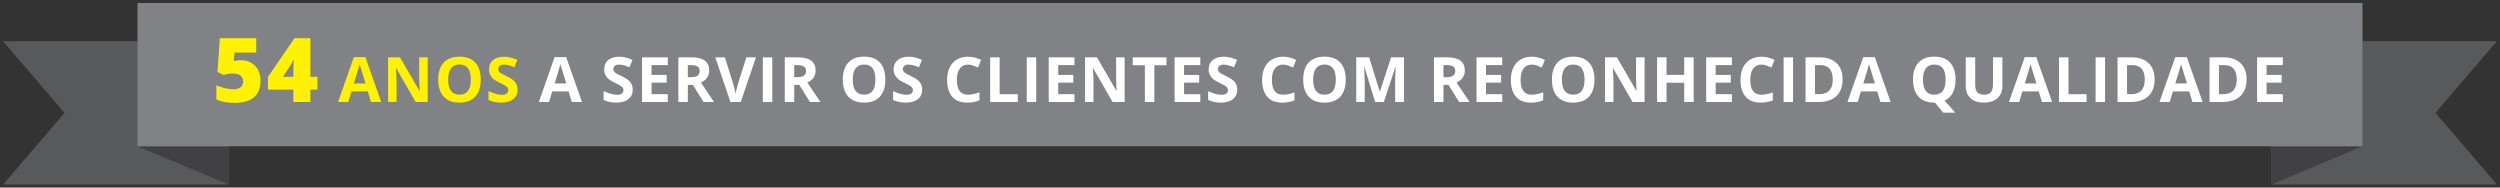 <?xml version="1.0" encoding="utf-8"?>
<!-- Generator: Adobe Illustrator 15.1.0, SVG Export Plug-In . SVG Version: 6.00 Build 0)  -->
<!DOCTYPE svg PUBLIC "-//W3C//DTD SVG 1.1 Tiny//EN" "http://www.w3.org/Graphics/SVG/1.1/DTD/svg11-tiny.dtd">
<svg version="1.1" baseProfile="tiny" id="Layer_1" xmlns="http://www.w3.org/2000/svg" xmlns:xlink="http://www.w3.org/1999/xlink"
	 x="0px" y="0px" width="800px" height="60px" viewBox="0 0 800 60" xml:space="preserve">
<rect x="0" y="0" width="800" height="60" fill="#333333" stroke="none"/>
<g>
	<g>
		<g>
			<polygon fill="#58595B" points="73.142,59.034 1,59.034 20.65,36.113 1,13.193 73.142,13.193 			"/>
			<polygon fill="#414042" points="73.142,59.034 44.001,46.806 73.142,46.806 			"/>
		</g>
		<g>
			<polygon fill="#58595B" points="726.864,59.034 799,59.034 779.35,36.113 799,13.193 726.864,13.193 			"/>
			<polygon fill="#414042" points="726.864,59.034 755.995,46.806 726.864,46.806 			"/>
		</g>
		<rect x="44.001" y="0.966" fill="#808285" width="711.994" height="45.84"/>
	</g>
	<g>
		<g>
			<path fill="#FFF200" d="M77.196,19.265c1.173,0,2.23,0.273,3.178,0.818c0.945,0.545,1.68,1.315,2.205,2.311
				c0.525,0.998,0.79,2.146,0.79,3.449c0,2.283-0.688,4.033-2.06,5.25c-1.374,1.223-3.451,1.828-6.233,1.828
				c-2.385,0-4.328-0.369-5.837-1.102v-4.523c0.81,0.371,1.725,0.678,2.742,0.92c1.021,0.244,1.896,0.363,2.633,0.363
				c1.024,0,1.81-0.216,2.359-0.648c0.549-0.432,0.823-1.073,0.823-1.92c0-0.78-0.28-1.391-0.838-1.83
				c-0.557-0.438-1.404-0.654-2.542-0.654c-0.865,0-1.801,0.16-2.806,0.486l-2.025-1.004l0.768-10.779h11.646v4.595h-6.954
				l-0.25,2.696c0.726-0.139,1.242-0.215,1.549-0.229C76.652,19.272,76.935,19.265,77.196,19.265z"/>
			<path fill="#FFF200" d="M101.576,28.691h-2.25v3.952h-5.444v-3.952H85.74v-4.048l8.488-12.416h5.098v12.345h2.25V28.691z
				 M93.882,24.572v-2.374c0-0.447,0.017-1.05,0.049-1.811c0.032-0.758,0.059-1.155,0.077-1.191h-0.155
				c-0.314,0.717-0.674,1.387-1.073,2.01l-2.264,3.365L93.882,24.572L93.882,24.572z"/>
			<path fill="#FFF200" d="M118.727,32.644l-1.037-3.402h-5.208l-1.037,3.402h-3.265l5.043-14.352h3.706l5.062,14.352H118.727z
				 M116.968,26.7c-0.958-3.082-1.498-4.824-1.618-5.23c-0.121-0.404-0.208-0.723-0.259-0.959c-0.215,0.834-0.831,2.897-1.848,6.188
				L116.968,26.7L116.968,26.7z"/>
			<path fill="#FFF200" d="M136.868,32.644h-3.853l-6.217-10.811h-0.087c0.124,1.906,0.185,3.27,0.185,4.082v6.727h-2.707V18.353
				h3.821l6.206,10.701h0.068c-0.098-1.854-0.146-3.17-0.146-3.938v-6.761h2.729L136.868,32.644L136.868,32.644z"/>
			<path fill="#FFF200" d="M153.837,25.478c0,2.365-0.586,4.184-1.759,5.457c-1.173,1.27-2.854,1.904-5.044,1.904
				s-3.871-0.637-5.043-1.904c-1.175-1.273-1.76-3.098-1.76-5.475s0.588-4.193,1.764-5.449c1.176-1.252,2.861-1.881,5.059-1.881
				c2.196,0,3.876,0.633,5.039,1.896C153.255,21.288,153.837,23.104,153.837,25.478z M143.407,25.478c0,1.597,0.303,2.8,0.908,3.607
				c0.606,0.809,1.513,1.213,2.719,1.213c2.418,0,3.627-1.606,3.627-4.82c0-3.219-1.202-4.828-3.607-4.828
				c-1.205,0-2.115,0.406-2.727,1.216C143.712,22.679,143.407,23.882,143.407,25.478z"/>
			<path fill="#FFF200" d="M165.633,28.675c0,1.289-0.465,2.307-1.393,3.047c-0.929,0.744-2.222,1.115-3.875,1.115
				c-1.525,0-2.875-0.287-4.046-0.859v-2.814c0.964,0.43,1.78,0.732,2.448,0.909s1.278,0.263,1.832,0.263
				c0.665,0,1.175-0.125,1.53-0.377c0.354-0.256,0.533-0.636,0.533-1.138c0-0.28-0.078-0.528-0.234-0.748
				c-0.157-0.216-0.386-0.427-0.688-0.63c-0.304-0.201-0.919-0.521-1.853-0.965c-0.872-0.412-1.526-0.805-1.964-1.184
				c-0.437-0.375-0.784-0.818-1.046-1.316c-0.261-0.504-0.391-1.09-0.391-1.762c0-1.264,0.429-2.254,1.284-2.98
				c0.857-0.723,2.041-1.084,3.554-1.084c0.744,0,1.451,0.087,2.126,0.264c0.674,0.176,1.38,0.424,2.114,0.744l-0.977,2.354
				c-0.763-0.312-1.393-0.528-1.892-0.653c-0.498-0.123-0.989-0.185-1.473-0.185c-0.574,0-1.013,0.133-1.318,0.402
				c-0.307,0.266-0.459,0.613-0.459,1.045c0,0.268,0.062,0.5,0.185,0.699c0.124,0.199,0.32,0.389,0.591,0.577
				c0.271,0.185,0.911,0.519,1.92,1.002c1.336,0.638,2.252,1.278,2.747,1.921C165.383,26.964,165.633,27.743,165.633,28.675z"/>
			<path fill="#FFFFFF" d="M182.972,32.644l-1.036-3.402h-5.209l-1.037,3.402h-3.265l5.044-14.352h3.705l5.062,14.352H182.972z
				 M181.213,26.7c-0.958-3.082-1.497-4.824-1.618-5.23c-0.12-0.404-0.207-0.723-0.259-0.959c-0.215,0.834-0.831,2.897-1.847,6.188
				L181.213,26.7L181.213,26.7z"/>
			<path fill="#FFFFFF" d="M202.472,28.675c0,1.289-0.465,2.307-1.393,3.047c-0.929,0.744-2.222,1.115-3.875,1.115
				c-1.525,0-2.874-0.287-4.046-0.859v-2.814c0.964,0.43,1.78,0.732,2.448,0.909s1.278,0.263,1.832,0.263
				c0.665,0,1.177-0.125,1.531-0.377c0.354-0.256,0.533-0.636,0.533-1.138c0-0.28-0.079-0.528-0.235-0.748
				c-0.155-0.216-0.386-0.427-0.688-0.63c-0.303-0.201-0.919-0.521-1.853-0.965c-0.872-0.412-1.526-0.805-1.965-1.184
				c-0.436-0.377-0.784-0.818-1.046-1.316c-0.261-0.504-0.391-1.09-0.391-1.762c0-1.264,0.429-2.254,1.285-2.98
				c0.856-0.723,2.042-1.084,3.554-1.084c0.743,0,1.451,0.087,2.125,0.264c0.674,0.176,1.38,0.424,2.116,0.744l-0.979,2.354
				c-0.762-0.312-1.393-0.528-1.892-0.653c-0.498-0.123-0.989-0.185-1.473-0.185c-0.572,0-1.012,0.133-1.318,0.402
				c-0.307,0.266-0.458,0.613-0.458,1.045c0,0.268,0.061,0.5,0.185,0.699c0.123,0.199,0.319,0.389,0.59,0.577
				c0.271,0.185,0.911,0.519,1.92,1.002c1.336,0.638,2.252,1.278,2.747,1.921C202.221,26.964,202.472,27.743,202.472,28.675z"/>
			<path fill="#FFFFFF" d="M213.691,32.644h-8.229V18.353h8.229v2.48h-5.199v3.139h4.839v2.48h-4.839v3.684h5.199V32.644z"/>
			<path fill="#FFFFFF" d="M220.103,27.159v5.484h-3.028V18.353h4.164c1.94,0,3.379,0.355,4.31,1.059
				c0.932,0.707,1.397,1.781,1.397,3.223c0,0.84-0.231,1.586-0.693,2.244c-0.463,0.656-1.118,1.166-1.965,1.539
				c2.149,3.213,3.552,5.289,4.202,6.227h-3.361l-3.412-5.484H220.103z M220.103,24.696h0.979c0.958,0,1.665-0.16,2.12-0.479
				c0.456-0.319,0.685-0.822,0.685-1.506c0-0.678-0.233-1.16-0.699-1.447c-0.468-0.289-1.188-0.43-2.166-0.43h-0.919L220.103,24.696
				L220.103,24.696z"/>
			<path fill="#FFFFFF" d="M238.841,18.353h3.059l-4.857,14.291h-3.303l-4.848-14.291h3.06l2.688,8.502
				c0.151,0.502,0.306,1.09,0.465,1.757c0.159,0.668,0.259,1.132,0.299,1.394c0.071-0.603,0.314-1.648,0.732-3.148L238.841,18.353z"
				/>
			<path fill="#FFFFFF" d="M244.099,32.644V18.353h3.031v14.291H244.099z"/>
			<path fill="#FFFFFF" d="M254.157,27.159v5.484h-3.03V18.353h4.164c1.941,0,3.379,0.355,4.311,1.059
				c0.932,0.707,1.397,1.781,1.397,3.223c0,0.84-0.231,1.586-0.694,2.244c-0.463,0.656-1.118,1.166-1.965,1.539
				c2.15,3.213,3.552,5.289,4.204,6.227h-3.363l-3.412-5.484H254.157z M254.157,24.696h0.978c0.958,0,1.665-0.16,2.119-0.479
				c0.457-0.319,0.685-0.822,0.685-1.506c0-0.678-0.233-1.16-0.698-1.447c-0.467-0.289-1.188-0.43-2.166-0.43h-0.919L254.157,24.696
				L254.157,24.696z"/>
			<path fill="#FFFFFF" d="M283.312,25.478c0,2.365-0.585,4.184-1.758,5.457c-1.173,1.27-2.854,1.904-5.044,1.904
				c-2.189,0-3.871-0.637-5.043-1.904c-1.175-1.273-1.761-3.098-1.761-5.475s0.588-4.193,1.764-5.449
				c1.176-1.252,2.862-1.881,5.059-1.881s3.877,0.633,5.039,1.896C282.729,21.288,283.312,23.104,283.312,25.478z M272.883,25.478
				c0,1.597,0.302,2.8,0.909,3.607c0.605,0.809,1.512,1.213,2.718,1.213c2.417,0,3.626-1.606,3.626-4.82
				c0-3.219-1.203-4.828-3.607-4.828c-1.204,0-2.114,0.406-2.727,1.216C273.19,22.679,272.883,23.882,272.883,25.478z"/>
			<path fill="#FFFFFF" d="M295.109,28.675c0,1.289-0.466,2.307-1.393,3.047c-0.929,0.744-2.222,1.115-3.875,1.115
				c-1.524,0-2.875-0.287-4.046-0.859v-2.814c0.964,0.43,1.781,0.732,2.449,0.909s1.277,0.263,1.83,0.263
				c0.666,0,1.176-0.125,1.53-0.377c0.356-0.256,0.533-0.636,0.533-1.138c0-0.28-0.078-0.528-0.234-0.748
				c-0.155-0.216-0.386-0.427-0.688-0.63c-0.305-0.201-0.92-0.521-1.854-0.965c-0.873-0.412-1.526-0.805-1.965-1.184
				c-0.437-0.375-0.785-0.818-1.045-1.316c-0.261-0.504-0.392-1.09-0.392-1.762c0-1.264,0.427-2.254,1.284-2.98
				c0.857-0.723,2.041-1.084,3.552-1.084c0.744,0,1.452,0.087,2.127,0.264c0.674,0.176,1.38,0.424,2.115,0.744l-0.978,2.354
				c-0.763-0.312-1.393-0.528-1.892-0.653c-0.498-0.123-0.988-0.185-1.472-0.185c-0.574,0-1.014,0.133-1.319,0.402
				c-0.306,0.266-0.46,0.613-0.46,1.045c0,0.268,0.063,0.5,0.185,0.699c0.124,0.199,0.323,0.389,0.592,0.577
				c0.271,0.185,0.911,0.519,1.921,1.002c1.336,0.638,2.252,1.278,2.745,1.921C294.859,26.964,295.109,27.743,295.109,28.675z"/>
			<path fill="#FFFFFF" d="M309.771,20.671c-1.139,0-2.022,0.426-2.647,1.283c-0.625,0.859-0.938,2.051-0.938,3.584
				c0,3.188,1.196,4.78,3.586,4.78c1.005,0,2.219-0.25,3.647-0.752v2.542c-1.173,0.486-2.482,0.732-3.929,0.732
				c-2.08,0-3.669-0.631-4.771-1.891c-1.101-1.262-1.651-3.07-1.651-5.43c0-1.486,0.271-2.787,0.811-3.904
				c0.542-1.117,1.318-1.977,2.333-2.57c1.011-0.596,2.2-0.894,3.561-0.894c1.39,0,2.785,0.335,4.185,1.007l-0.978,2.463
				c-0.535-0.255-1.073-0.477-1.612-0.666C310.823,20.763,310.292,20.671,309.771,20.671z"/>
			<path fill="#FFFFFF" d="M316.856,32.644V18.353h3.03V30.14h5.797v2.502L316.856,32.644L316.856,32.644z"/>
			<path fill="#FFFFFF" d="M328.566,32.644V18.353h3.03v14.291H328.566z"/>
			<path fill="#FFFFFF" d="M343.823,32.644h-8.23V18.353h8.23v2.48h-5.199v3.139h4.839v2.48h-4.839v3.684h5.199V32.644z"/>
			<path fill="#FFFFFF" d="M359.884,32.644h-3.854l-6.217-10.811h-0.088c0.125,1.906,0.185,3.27,0.185,4.082v6.727h-2.707V18.353
				h3.821l6.207,10.701h0.069c-0.098-1.854-0.148-3.17-0.148-3.938v-6.761h2.728v14.289H359.884L359.884,32.644z"/>
			<path fill="#FFFFFF" d="M369.393,32.644h-3.03v-11.77h-3.881v-2.521h10.791v2.521h-3.88V32.644z"/>
			<path fill="#FFFFFF" d="M384.102,32.644h-8.229V18.353h8.229v2.48h-5.198v3.139h4.838v2.48h-4.838v3.684h5.198V32.644z"/>
			<path fill="#FFFFFF" d="M395.92,28.675c0,1.289-0.465,2.307-1.394,3.047c-0.929,0.744-2.221,1.115-3.878,1.115
				c-1.523,0-2.873-0.287-4.044-0.859v-2.814c0.964,0.43,1.78,0.732,2.447,0.909c0.669,0.177,1.28,0.263,1.834,0.263
				c0.662,0,1.175-0.125,1.53-0.377c0.354-0.256,0.534-0.636,0.534-1.138c0-0.28-0.08-0.528-0.237-0.748
				c-0.156-0.216-0.386-0.427-0.689-0.63c-0.305-0.201-0.92-0.521-1.853-0.965c-0.871-0.412-1.527-0.805-1.963-1.184
				c-0.437-0.377-0.783-0.818-1.047-1.316c-0.261-0.504-0.391-1.09-0.391-1.762c0-1.264,0.43-2.254,1.286-2.98
				c0.855-0.723,2.041-1.084,3.552-1.084c0.742,0,1.452,0.087,2.125,0.264c0.674,0.176,1.381,0.424,2.119,0.744l-0.979,2.354
				c-0.763-0.312-1.394-0.528-1.894-0.653c-0.498-0.123-0.989-0.185-1.469-0.185c-0.572,0-1.013,0.133-1.319,0.402
				c-0.307,0.266-0.459,0.613-0.459,1.045c0,0.268,0.062,0.5,0.187,0.699s0.318,0.389,0.591,0.577c0.27,0.185,0.91,0.519,1.92,1.002
				c1.336,0.638,2.253,1.278,2.746,1.921C395.672,26.956,395.92,27.743,395.92,28.675z"/>
			<path fill="#FFFFFF" d="M410.581,20.671c-1.141,0-2.022,0.426-2.649,1.283c-0.626,0.859-0.938,2.051-0.938,3.584
				c0,3.188,1.194,4.78,3.588,4.78c1.004,0,2.219-0.25,3.646-0.752v2.542c-1.174,0.486-2.481,0.732-3.93,0.732
				c-2.077,0-3.668-0.631-4.77-1.891c-1.102-1.262-1.651-3.07-1.651-5.43c0-1.486,0.27-2.787,0.812-3.904
				c0.54-1.117,1.316-1.977,2.33-2.57c1.015-0.596,2.202-0.894,3.563-0.894c1.389,0,2.781,0.335,4.183,1.007l-0.976,2.463
				c-0.536-0.255-1.074-0.477-1.613-0.666C411.633,20.763,411.101,20.671,410.581,20.671z"/>
			<path fill="#FFFFFF" d="M430.638,25.478c0,2.365-0.588,4.184-1.761,5.457c-1.171,1.27-2.854,1.904-5.042,1.904
				c-2.19,0-3.871-0.637-5.045-1.904c-1.174-1.273-1.765-3.098-1.765-5.475s0.593-4.193,1.767-5.449
				c1.176-1.252,2.861-1.881,5.06-1.881s3.875,0.633,5.038,1.896C430.056,21.288,430.638,23.104,430.638,25.478z M420.208,25.478
				c0,1.597,0.303,2.8,0.91,3.607c0.604,0.809,1.512,1.213,2.717,1.213c2.417,0,3.626-1.606,3.626-4.82
				c0-3.219-1.202-4.828-3.605-4.828c-1.207,0-2.116,0.406-2.728,1.216C420.514,22.679,420.208,23.882,420.208,25.478z"/>
			<path fill="#FFFFFF" d="M440.049,32.644l-3.44-11.213h-0.088c0.124,2.281,0.188,3.803,0.188,4.564v6.648h-2.706V18.353h4.124
				l3.381,10.929h0.06l3.591-10.929h4.125v14.291h-2.827v-6.766c0-0.32,0.007-0.687,0.015-1.103
				c0.011-0.419,0.055-1.526,0.134-3.324h-0.09l-3.684,11.192H440.049L440.049,32.644z"/>
			<path fill="#FFFFFF" d="M461.903,27.159v5.484h-3.029V18.353h4.165c1.94,0,3.379,0.355,4.309,1.059
				c0.935,0.707,1.4,1.781,1.4,3.223c0,0.84-0.233,1.586-0.695,2.244c-0.46,0.656-1.117,1.166-1.964,1.539
				c2.149,3.213,3.551,5.289,4.202,6.227h-3.361l-3.413-5.484H461.903z M461.903,24.696h0.978c0.96,0,1.664-0.16,2.122-0.479
				c0.456-0.319,0.684-0.822,0.684-1.506c0-0.678-0.232-1.16-0.698-1.447c-0.466-0.289-1.188-0.43-2.163-0.43h-0.918v3.861H461.903z
				"/>
			<path fill="#FFFFFF" d="M480.721,32.644h-8.229V18.353h8.229v2.48h-5.199v3.139h4.84v2.48h-4.84v3.684h5.199V32.644z"/>
			<path fill="#FFFFFF" d="M490.172,20.671c-1.142,0-2.024,0.426-2.65,1.283c-0.625,0.859-0.938,2.051-0.938,3.584
				c0,3.188,1.196,4.78,3.589,4.78c1.003,0,2.219-0.25,3.645-0.752v2.542c-1.173,0.486-2.48,0.732-3.93,0.732
				c-2.076,0-3.668-0.631-4.768-1.891c-1.104-1.262-1.654-3.07-1.654-5.43c0-1.486,0.271-2.787,0.812-3.904
				c0.539-1.117,1.314-1.977,2.329-2.57c1.016-0.596,2.202-0.894,3.564-0.894c1.388,0,2.78,0.335,4.183,1.007l-0.978,2.463
				c-0.534-0.255-1.072-0.477-1.613-0.666C491.223,20.763,490.691,20.671,490.172,20.671z"/>
			<path fill="#FFFFFF" d="M510.227,25.478c0,2.365-0.587,4.184-1.761,5.457c-1.171,1.27-2.854,1.904-5.042,1.904
				c-2.19,0-3.872-0.637-5.044-1.904c-1.176-1.273-1.764-3.098-1.764-5.475s0.592-4.193,1.766-5.449
				c1.174-1.252,2.861-1.881,5.059-1.881s3.876,0.633,5.038,1.896C509.646,21.288,510.227,23.104,510.227,25.478z M499.798,25.478
				c0,1.597,0.304,2.8,0.91,3.607c0.605,0.809,1.513,1.213,2.717,1.213c2.417,0,3.626-1.606,3.626-4.82
				c0-3.219-1.203-4.828-3.604-4.828c-1.207,0-2.117,0.406-2.728,1.216C500.103,22.679,499.798,23.882,499.798,25.478z"/>
			<path fill="#FFFFFF" d="M526.266,32.644h-3.85l-6.218-10.811h-0.089c0.123,1.906,0.188,3.27,0.188,4.082v6.727h-2.706V18.353
				h3.82l6.205,10.701h0.068c-0.099-1.854-0.146-3.17-0.146-3.938v-6.761h2.727V32.644L526.266,32.644z"/>
			<path fill="#FFFFFF" d="M541.975,32.644h-3.02v-6.168h-5.659v6.168h-3.03V18.353h3.03v5.599h5.659v-5.599h3.021L541.975,32.644
				L541.975,32.644z"/>
			<path fill="#FFFFFF" d="M554.21,32.644h-8.23V18.353h8.23v2.48h-5.196v3.139h4.836v2.48h-4.836v3.684h5.196V32.644z"/>
			<path fill="#FFFFFF" d="M563.663,20.671c-1.141,0-2.022,0.426-2.649,1.283c-0.626,0.859-0.938,2.051-0.938,3.584
				c0,3.188,1.194,4.78,3.588,4.78c1.006,0,2.219-0.25,3.646-0.752v2.542c-1.173,0.486-2.481,0.732-3.93,0.732
				c-2.077,0-3.669-0.631-4.77-1.891c-1.103-1.262-1.651-3.07-1.651-5.43c0-1.486,0.271-2.787,0.812-3.904
				c0.54-1.117,1.315-1.977,2.33-2.57c1.015-0.596,2.203-0.894,3.563-0.894c1.389,0,2.78,0.335,4.183,1.007l-0.978,2.463
				c-0.534-0.255-1.071-0.477-1.611-0.666C564.715,20.763,564.184,20.671,563.663,20.671z"/>
			<path fill="#FFFFFF" d="M570.749,32.644V18.353h3.029v14.291H570.749z"/>
			<path fill="#FFFFFF" d="M589.634,25.36c0,2.352-0.669,4.154-2.009,5.404c-1.339,1.254-3.273,1.879-5.802,1.879h-4.046V18.353
				h4.485c2.332,0,4.146,0.613,5.434,1.847C588.986,21.433,589.634,23.152,589.634,25.36z M586.485,25.437
				c0-3.066-1.356-4.602-4.066-4.602h-1.612v9.305h1.301C585.025,30.14,586.485,28.572,586.485,25.437z"/>
			<path fill="#FFFFFF" d="M601.743,32.644l-1.037-3.402h-5.208l-1.037,3.402h-3.266l5.042-14.352h3.706l5.063,14.352H601.743z
				 M599.983,26.7c-0.958-3.082-1.497-4.824-1.619-5.23c-0.119-0.404-0.207-0.723-0.257-0.959c-0.216,0.834-0.832,2.897-1.85,6.188
				L599.983,26.7L599.983,26.7z"/>
			<path fill="#FFFFFF" d="M625.777,25.478c0,1.682-0.298,3.093-0.896,4.229c-0.598,1.139-1.471,1.971-2.625,2.498l3.439,3.842
				h-3.88l-2.618-3.207h-0.226c-2.188,0-3.871-0.635-5.043-1.902c-1.175-1.273-1.76-3.1-1.76-5.475c0-2.377,0.587-4.195,1.765-5.449
				c1.175-1.254,2.861-1.881,5.057-1.881c2.196,0,3.875,0.631,5.039,1.896C625.195,21.288,625.777,23.104,625.777,25.478z
				 M615.347,25.478c0,1.597,0.304,2.8,0.91,3.607c0.604,0.809,1.512,1.213,2.717,1.213c2.417,0,3.626-1.606,3.626-4.82
				c0-3.219-1.202-4.828-3.604-4.828c-1.207,0-2.117,0.406-2.729,1.216C615.652,22.679,615.347,23.882,615.347,25.478z"/>
			<path fill="#FFFFFF" d="M640.77,18.353v9.246c0,1.054-0.235,1.98-0.709,2.775c-0.471,0.797-1.153,1.405-2.048,1.828
				c-0.893,0.426-1.946,0.637-3.166,0.637c-1.838,0-3.264-0.469-4.281-1.412c-1.016-0.939-1.525-2.229-1.525-3.865v-9.207h3.021
				v8.748c0,1.099,0.222,1.908,0.664,2.424c0.443,0.516,1.178,0.771,2.199,0.771c0.992,0,1.712-0.256,2.157-0.777
				c0.443-0.52,0.669-1.33,0.669-2.438v-8.727L640.77,18.353L640.77,18.353z"/>
			<path fill="#FFFFFF" d="M653.42,32.644l-1.038-3.402h-5.209l-1.038,3.402h-3.265l5.045-14.352h3.703l5.064,14.352H653.42z
				 M651.657,26.7c-0.957-3.082-1.496-4.824-1.618-5.23c-0.118-0.404-0.206-0.723-0.257-0.959c-0.217,0.834-0.83,2.897-1.85,6.188
				L651.657,26.7L651.657,26.7z"/>
			<path fill="#FFFFFF" d="M658.883,32.644V18.353h3.03V30.14h5.795v2.502L658.883,32.644L658.883,32.644z"/>
			<path fill="#FFFFFF" d="M670.593,32.644V18.353h3.03v14.291H670.593z"/>
			<path fill="#FFFFFF" d="M689.475,25.36c0,2.352-0.67,4.154-2.009,5.404c-1.338,1.254-3.272,1.879-5.801,1.879h-4.047V18.353
				h4.485c2.334,0,4.146,0.613,5.437,1.847C688.829,21.433,689.475,23.152,689.475,25.36z M686.327,25.437
				c0-3.066-1.354-4.602-4.064-4.602h-1.613v9.305h1.299C684.868,30.14,686.327,28.572,686.327,25.437z"/>
			<path fill="#FFFFFF" d="M701.584,32.644l-1.034-3.402h-5.21l-1.037,3.402h-3.267l5.046-14.352h3.704l5.062,14.352H701.584z
				 M699.825,26.7c-0.957-3.082-1.498-4.824-1.616-5.23c-0.121-0.404-0.207-0.723-0.261-0.959c-0.215,0.834-0.83,2.897-1.849,6.188
				L699.825,26.7L699.825,26.7z"/>
			<path fill="#FFFFFF" d="M718.905,25.36c0,2.352-0.671,4.154-2.009,5.404c-1.339,1.254-3.274,1.879-5.801,1.879h-4.048V18.353
				h4.486c2.334,0,4.146,0.613,5.434,1.847C718.261,21.433,718.905,23.152,718.905,25.36z M715.758,25.437
				c0-3.066-1.355-4.602-4.065-4.602h-1.612v9.305h1.302C714.298,30.14,715.758,28.572,715.758,25.437z"/>
			<path fill="#FFFFFF" d="M730.495,32.644h-8.229V18.353h8.229v2.48h-5.196v3.139h4.838v2.48h-4.838v3.684h5.196V32.644z"/>
		</g>
	</g>
</g>
</svg>
